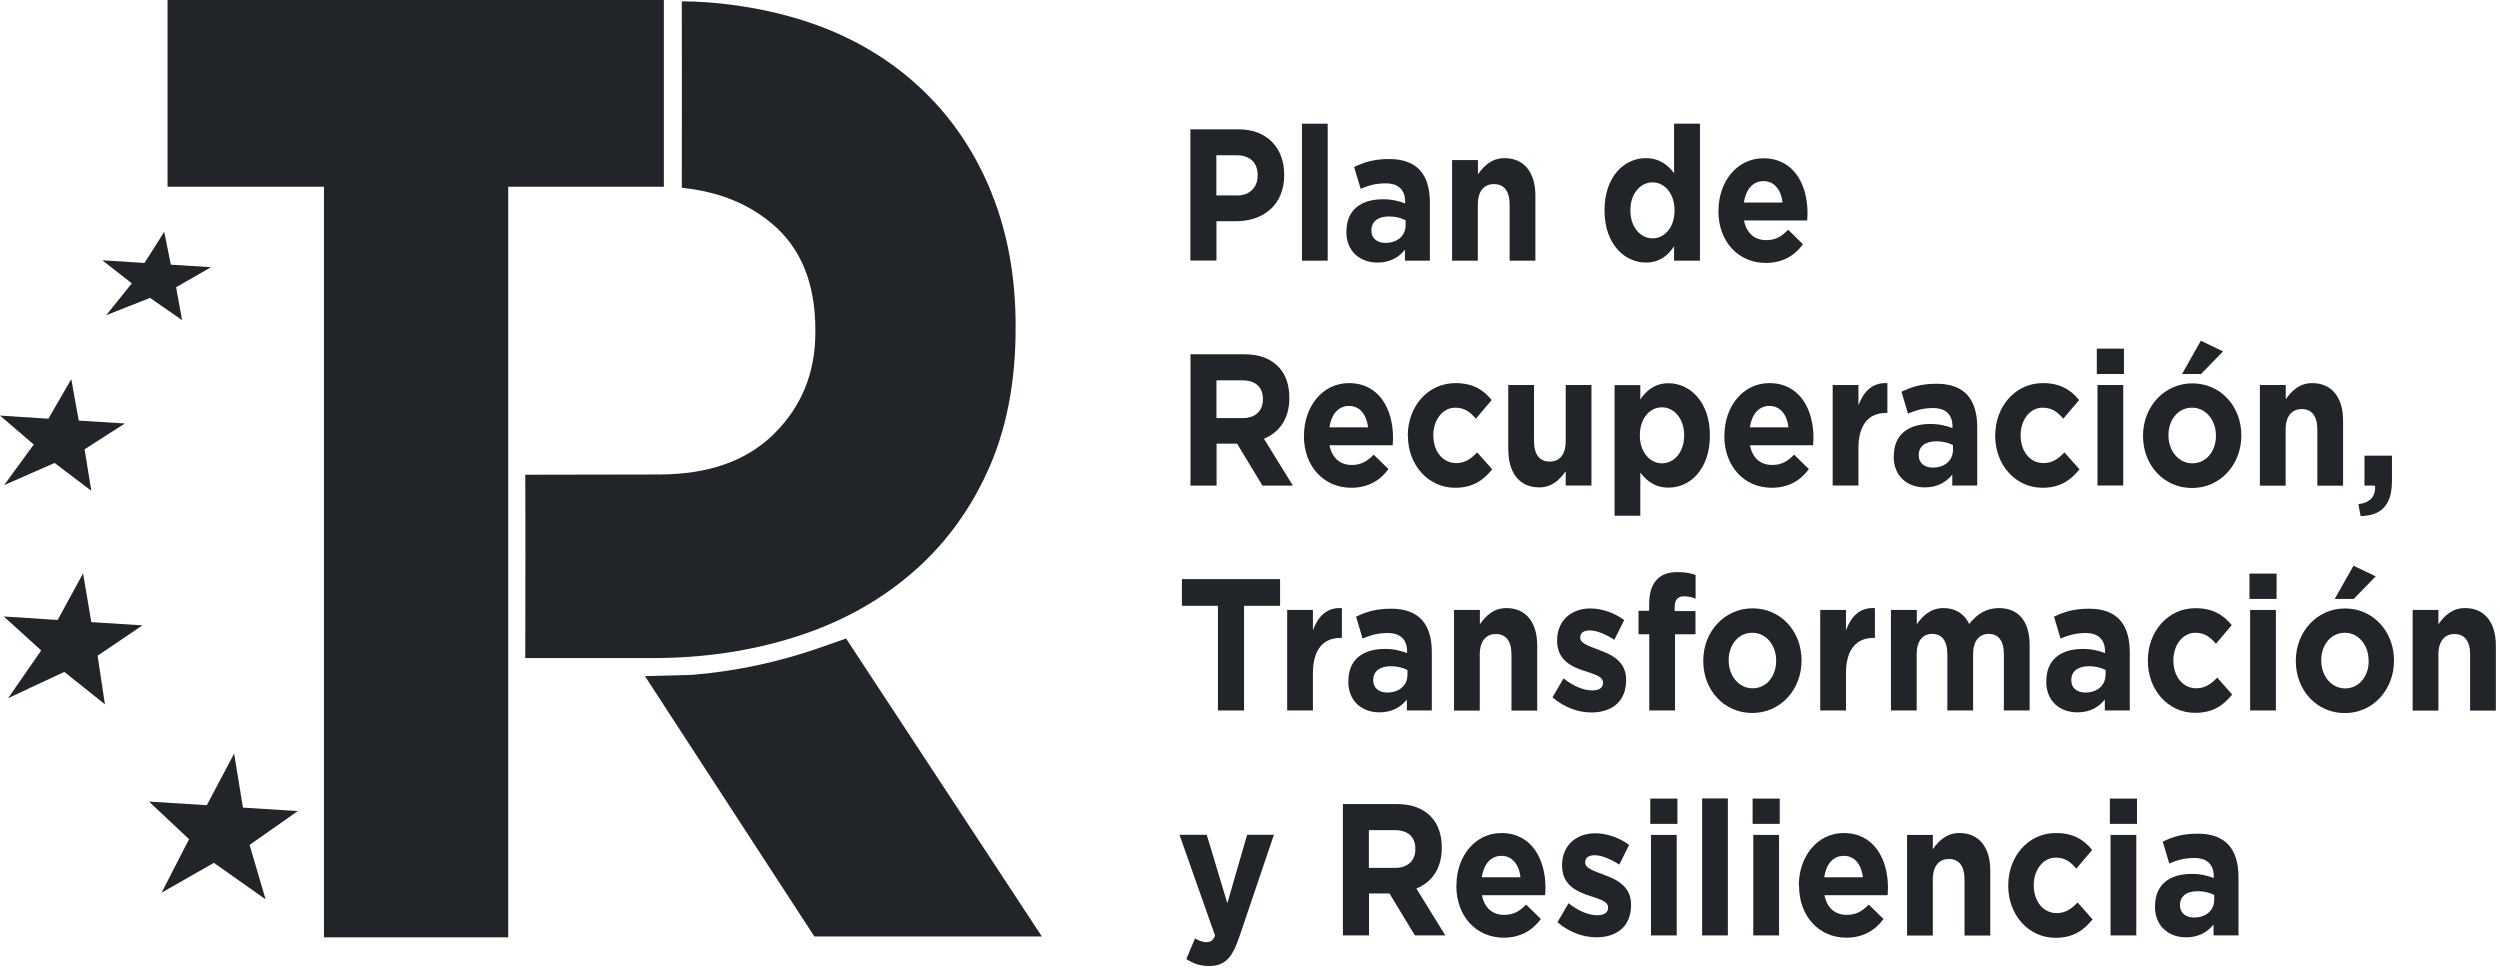 <svg width="192" height="75" viewBox="0 0 192 75" fill="none" xmlns="http://www.w3.org/2000/svg">
<path d="M50.983 0V14.341H39.031V71.986H24.881V14.341H12.867V0H50.983Z" fill="#212429"/>
<path d="M64.974 49.039L62.997 49.732C59.78 50.858 56.476 51.561 53.127 51.831L49.533 51.927L62.54 71.918H80.012L64.974 49.03V49.039Z" fill="#212429"/>
<path d="M22.868 62.292L18.658 62.023L17.982 57.874L15.881 61.84L11.443 61.561L14.519 64.448L12.41 68.558L16.426 66.267L20.398 69.068L19.168 64.891L22.868 62.292Z" fill="#212429"/>
<path d="M10.941 48.028L7.013 47.778L6.38 44.034L4.429 47.614L0.29 47.345L3.163 49.953L0.624 53.62L4.939 51.599L8.059 54.092L7.496 50.357L10.941 48.028Z" fill="#212429"/>
<path d="M9.588 32.523L6.047 32.302L5.475 29.116L3.718 32.157L0 31.917L2.593 34.14L0.316 37.258L4.192 35.555L7.013 37.692L6.495 34.506L9.588 32.523Z" fill="#212429"/>
<path d="M16.206 20.52L13.121 20.328L12.612 17.806L11.1 20.193L7.857 19.991L10.124 21.762L8.156 24.207L11.522 22.878L13.983 24.582L13.526 22.06L16.206 20.52Z" fill="#212429"/>
<path d="M76.18 14.88C74.959 11.829 73.218 9.201 70.951 7.007C68.683 4.812 65.933 3.089 62.672 1.905C57.39 -0 52.363 0.106 52.363 0.106C52.363 4.889 52.38 9.605 52.363 14.418C54.657 14.668 57.117 15.342 59.315 17.2C61.512 19.048 62.619 21.762 62.619 25.333V25.535C62.619 28.625 61.565 31.214 59.464 33.302C57.355 35.401 54.402 36.44 50.587 36.44L40.34 36.459C40.366 41.185 40.34 45.824 40.34 50.541H50.095C53.971 50.541 57.61 50.011 60.993 48.943C64.377 47.884 67.339 46.286 69.87 44.15C72.392 42.023 74.387 39.385 75.829 36.228C77.279 33.071 77.999 29.404 77.999 25.208V25.006C77.999 21.3 77.393 17.922 76.171 14.87" fill="#212429"/>
<path d="M95.006 15.015C96.008 15.015 96.588 14.351 96.588 13.485V13.456C96.588 12.464 95.973 11.925 94.962 11.925H93.415V15.005H95.006V15.015ZM91.412 9.933H95.138C97.309 9.933 98.627 11.358 98.627 13.417V13.446C98.627 15.775 96.984 16.988 94.945 16.988H93.424V20.011H91.42V9.933H91.412Z" fill="#212429"/>
<path d="M101.967 9.5H99.989V20.02H101.967V9.5Z" fill="#212429"/>
<path d="M107.952 17.296V16.911C107.609 16.738 107.169 16.623 106.686 16.623C105.842 16.623 105.324 16.998 105.324 17.691V17.72C105.324 18.307 105.763 18.654 106.405 18.654C107.328 18.654 107.952 18.095 107.952 17.296ZM103.408 17.797V17.768C103.408 16.084 104.568 15.304 106.211 15.304C106.914 15.304 107.424 15.439 107.916 15.622V15.496C107.916 14.592 107.407 14.082 106.422 14.082C105.666 14.082 105.13 14.236 104.498 14.495L103.997 12.83C104.761 12.455 105.517 12.214 106.703 12.214C107.784 12.214 108.567 12.532 109.059 13.081C109.577 13.658 109.815 14.505 109.815 15.545V20.02H107.899V19.183C107.415 19.77 106.756 20.165 105.79 20.165C104.471 20.165 103.399 19.327 103.399 17.806" fill="#212429"/>
<path d="M111.528 12.291H113.506V13.388C113.963 12.743 114.552 12.146 115.554 12.146C117.048 12.146 117.918 13.244 117.918 15.015V20.02H115.94V15.708C115.94 14.668 115.501 14.139 114.736 14.139C113.971 14.139 113.497 14.678 113.497 15.708V20.02H111.52V12.3H111.528V12.291Z" fill="#212429"/>
<path d="M128.605 16.17V16.141C128.605 14.861 127.832 14.004 126.918 14.004C126.004 14.004 125.213 14.841 125.213 16.141V16.17C125.213 17.45 125.995 18.306 126.918 18.306C127.841 18.306 128.605 17.459 128.605 16.17ZM123.227 16.17V16.141C123.227 13.561 124.747 12.146 126.399 12.146C127.454 12.146 128.104 12.685 128.57 13.301V9.5H130.556V20.02H128.57V18.913C128.095 19.635 127.428 20.164 126.399 20.164C124.773 20.164 123.227 18.749 123.227 16.17Z" fill="#212429"/>
<path d="M136.901 15.553C136.787 14.572 136.26 13.908 135.433 13.908C134.607 13.908 134.08 14.562 133.931 15.553H136.91H136.901ZM131.98 16.198V16.169C131.98 13.965 133.395 12.156 135.425 12.156C137.754 12.156 138.817 14.158 138.817 16.352C138.817 16.526 138.8 16.728 138.791 16.93H133.939C134.133 17.921 134.766 18.441 135.644 18.441C136.312 18.441 136.796 18.21 137.332 17.642L138.466 18.759C137.815 19.654 136.875 20.193 135.609 20.193C133.518 20.193 131.971 18.566 131.971 16.208" fill="#212429"/>
<path d="M95.454 32.108C96.429 32.108 96.992 31.531 96.992 30.684V30.655C96.992 29.702 96.394 29.211 95.419 29.211H93.424V32.108H95.454ZM91.42 27.209H95.586C96.746 27.209 97.642 27.565 98.24 28.229C98.75 28.788 99.022 29.586 99.022 30.539V30.568C99.022 32.195 98.231 33.215 97.071 33.696L99.294 37.296H96.957L95.006 34.072H93.433V37.296H91.429V27.209H91.42Z" fill="#212429"/>
<path d="M105.069 32.821C104.955 31.839 104.428 31.175 103.601 31.175C102.775 31.175 102.248 31.83 102.099 32.821H105.078H105.069ZM100.147 33.466V33.437C100.147 31.233 101.562 29.423 103.593 29.423C105.922 29.423 106.985 31.425 106.985 33.62C106.985 33.793 106.967 33.995 106.959 34.197H102.107C102.301 35.189 102.934 35.709 103.812 35.709C104.48 35.709 104.955 35.477 105.5 34.919L106.634 36.026C105.983 36.921 105.043 37.46 103.777 37.46C101.685 37.46 100.139 35.834 100.139 33.475" fill="#212429"/>
<path d="M108.118 33.475V33.447C108.118 31.242 109.639 29.423 111.774 29.423C113.084 29.423 113.91 29.914 114.56 30.723L113.347 32.157C112.908 31.637 112.468 31.31 111.765 31.31C110.781 31.31 110.078 32.272 110.078 33.408V33.437C110.078 34.621 110.764 35.564 111.845 35.564C112.504 35.564 112.961 35.246 113.444 34.746L114.604 36.045C113.927 36.864 113.145 37.46 111.757 37.46C109.665 37.46 108.127 35.68 108.127 33.475" fill="#212429"/>
<path d="M115.834 34.573V29.568H117.812V33.88C117.812 34.919 118.251 35.449 119.016 35.449C119.781 35.449 120.246 34.91 120.246 33.88V29.568H122.224V37.287H120.246V36.19C119.789 36.835 119.201 37.431 118.207 37.431C116.713 37.431 115.843 36.334 115.843 34.563" fill="#212429"/>
<path d="M129.343 33.446V33.417C129.343 32.137 128.56 31.281 127.638 31.281C126.715 31.281 125.941 32.128 125.941 33.417V33.446C125.941 34.726 126.715 35.583 127.638 35.583C128.56 35.583 129.343 34.746 129.343 33.446ZM123.999 29.577H125.976V30.684C126.451 29.962 127.119 29.433 128.147 29.433C129.773 29.433 131.32 30.848 131.32 33.427V33.456C131.32 36.035 129.8 37.45 128.147 37.45C127.093 37.45 126.442 36.911 125.976 36.295V39.606H123.999V29.577Z" fill="#212429"/>
<path d="M137.358 32.821C137.243 31.839 136.716 31.175 135.89 31.175C135.064 31.175 134.537 31.83 134.387 32.821H137.366H137.358ZM132.436 33.466V33.437C132.436 31.233 133.851 29.423 135.881 29.423C138.21 29.423 139.274 31.425 139.274 33.62C139.274 33.793 139.256 33.995 139.247 34.197H134.396C134.589 35.189 135.213 35.709 136.101 35.709C136.769 35.709 137.243 35.477 137.788 34.919L138.922 36.026C138.272 36.921 137.331 37.46 136.066 37.46C133.974 37.46 132.427 35.834 132.427 33.475" fill="#212429"/>
<path d="M140.75 29.568H142.727V31.127C143.132 30.068 143.782 29.366 144.951 29.423V31.714H144.846C143.527 31.714 142.727 32.599 142.727 34.438V37.287H140.75V29.568Z" fill="#212429"/>
<path d="M149.988 34.563V34.178C149.645 34.005 149.205 33.89 148.722 33.89C147.878 33.89 147.36 34.265 147.36 34.948V34.977C147.36 35.564 147.799 35.911 148.441 35.911C149.364 35.911 149.988 35.353 149.988 34.554M145.444 35.054V35.025C145.444 33.341 146.604 32.561 148.247 32.561C148.95 32.561 149.46 32.696 149.952 32.879V32.754C149.952 31.849 149.443 31.339 148.458 31.339C147.702 31.339 147.166 31.503 146.534 31.762L146.033 30.088C146.797 29.712 147.553 29.472 148.74 29.472C149.821 29.472 150.603 29.789 151.095 30.338C151.613 30.915 151.851 31.762 151.851 32.802V37.287H149.935V36.45C149.451 37.037 148.792 37.432 147.826 37.432C146.507 37.432 145.435 36.594 145.435 35.064" fill="#212429"/>
<path d="M153.231 33.475V33.447C153.231 31.242 154.751 29.423 156.887 29.423C158.197 29.423 159.023 29.914 159.673 30.723L158.46 32.157C158.021 31.637 157.581 31.31 156.869 31.31C155.885 31.31 155.182 32.272 155.182 33.408V33.437C155.182 34.621 155.868 35.564 156.949 35.564C157.616 35.564 158.065 35.246 158.548 34.746L159.708 36.045C159.031 36.864 158.249 37.46 156.861 37.46C154.769 37.46 153.231 35.68 153.231 33.475Z" fill="#212429"/>
<path d="M161.087 29.568H163.065V37.287H161.087V29.568ZM161.035 26.776H163.118V28.721H161.035V26.776Z" fill="#212429"/>
<path d="M169.024 26.17L170.729 26.988L169.041 28.721H167.582L169.024 26.17ZM170.184 33.475V33.446C170.184 32.311 169.446 31.31 168.347 31.31C167.248 31.31 166.537 32.282 166.537 33.418V33.446C166.537 34.582 167.284 35.583 168.373 35.583C169.463 35.583 170.184 34.621 170.184 33.485M164.585 33.485V33.456C164.585 31.242 166.203 29.442 168.373 29.442C170.544 29.442 172.135 31.213 172.135 33.427V33.456C172.135 35.679 170.527 37.479 168.347 37.479C166.167 37.479 164.585 35.708 164.585 33.495" fill="#212429"/>
<path d="M173.568 29.568H175.545V30.665C176.002 30.02 176.591 29.423 177.584 29.423C179.078 29.423 179.948 30.521 179.948 32.292V37.297H177.971V32.985C177.971 31.945 177.532 31.416 176.776 31.416C176.02 31.416 175.537 31.955 175.537 32.985V37.297H173.559V29.577H173.568V29.568Z" fill="#212429"/>
<path d="M181.126 38.721C182.023 38.615 182.471 38.114 182.401 37.296H181.592V34.996H183.702V36.94C183.702 38.846 182.84 39.606 181.293 39.635L181.126 38.73V38.721Z" fill="#212429"/>
<path d="M93.538 46.527H90.77V44.477H98.311V46.527H95.542V54.564H93.538V46.527Z" fill="#212429"/>
<path d="M98.855 46.844H100.832V48.404C101.237 47.335 101.887 46.642 103.056 46.7V48.991H102.951C101.632 48.991 100.832 49.876 100.832 51.715V54.564H98.855V46.844Z" fill="#212429"/>
<path d="M108.092 51.84V51.455C107.749 51.282 107.309 51.166 106.826 51.166C105.982 51.166 105.464 51.542 105.464 52.225V52.254C105.464 52.841 105.903 53.188 106.545 53.188C107.468 53.188 108.092 52.629 108.092 51.831M103.557 52.331V52.302C103.557 50.618 104.708 49.838 106.36 49.838C107.063 49.838 107.573 49.973 108.065 50.156V50.031C108.065 49.126 107.556 48.616 106.571 48.616C105.815 48.616 105.279 48.779 104.646 49.039L104.146 47.364C104.91 46.989 105.666 46.748 106.852 46.748C107.933 46.748 108.716 47.066 109.208 47.615C109.726 48.192 109.964 49.039 109.964 50.079V54.564H108.048V53.727C107.564 54.323 106.896 54.708 105.938 54.708C104.62 54.708 103.548 53.871 103.548 52.341" fill="#212429"/>
<path d="M111.678 46.845H113.655V47.942C114.112 47.297 114.701 46.7 115.694 46.7C117.188 46.7 118.058 47.797 118.058 49.569V54.574H116.081V50.261C116.081 49.222 115.641 48.693 114.886 48.693C114.13 48.693 113.646 49.232 113.646 50.261V54.574H111.669V46.854H111.678V46.845Z" fill="#212429"/>
<path d="M119.236 53.544L120.08 52.1C120.835 52.706 121.626 53.024 122.277 53.024C122.848 53.024 123.112 52.793 123.112 52.446V52.417C123.112 51.946 122.435 51.782 121.67 51.522C120.695 51.205 119.587 50.704 119.587 49.203V49.174C119.587 47.605 120.739 46.729 122.136 46.729C123.015 46.729 123.982 47.056 124.738 47.624L123.982 49.135C123.287 48.693 122.602 48.413 122.092 48.413C121.582 48.413 121.363 48.644 121.363 48.952V48.981C121.363 49.414 122.031 49.617 122.778 49.905C123.753 50.261 124.887 50.781 124.887 52.196V52.225C124.887 53.938 123.727 54.718 122.215 54.718C121.24 54.718 120.15 54.352 119.227 53.553" fill="#212429"/>
<path d="M126.654 48.711H125.837V46.911H126.654V46.42C126.654 45.564 126.848 44.948 127.217 44.543C127.577 44.139 128.113 43.937 128.816 43.937C129.44 43.937 129.853 44.024 130.222 44.158V45.977C129.932 45.862 129.66 45.795 129.326 45.795C128.869 45.795 128.614 46.054 128.614 46.632V46.93H130.214V48.711H128.641V54.563H126.663V48.711H126.654Z" fill="#212429"/>
<path d="M136.409 50.753V50.724C136.409 49.588 135.671 48.597 134.573 48.597C133.474 48.597 132.762 49.559 132.762 50.695V50.724C132.762 51.859 133.5 52.861 134.599 52.861C135.697 52.861 136.409 51.898 136.409 50.762M130.811 50.762V50.733C130.811 48.52 132.428 46.72 134.599 46.72C136.77 46.72 138.36 48.491 138.36 50.705V50.733C138.36 52.957 136.752 54.757 134.573 54.757C132.393 54.757 130.811 52.986 130.811 50.772" fill="#212429"/>
<path d="M139.793 46.844H141.77V48.404C142.175 47.335 142.825 46.642 143.994 46.7V48.991H143.889C142.57 48.991 141.77 49.876 141.77 51.715V54.564H139.793V46.844Z" fill="#212429"/>
<path d="M145.232 46.845H147.21V47.942C147.667 47.297 148.264 46.7 149.266 46.7C150.18 46.7 150.866 47.143 151.235 47.923C151.85 47.133 152.58 46.7 153.52 46.7C154.988 46.7 155.876 47.682 155.876 49.54V54.564H153.898V50.252C153.898 49.212 153.476 48.683 152.738 48.683C152 48.683 151.534 49.222 151.534 50.252V54.564H149.556V50.252C149.556 49.212 149.135 48.683 148.396 48.683C147.658 48.683 147.201 49.222 147.201 50.252V54.564H145.224V46.845H145.232Z" fill="#212429"/>
<path d="M161.711 51.84V51.455C161.369 51.282 160.929 51.166 160.446 51.166C159.602 51.166 159.075 51.542 159.075 52.225V52.254C159.075 52.841 159.523 53.188 160.156 53.188C161.078 53.188 161.702 52.629 161.702 51.831M157.159 52.331V52.302C157.159 50.618 158.319 49.838 159.962 49.838C160.665 49.838 161.175 49.973 161.667 50.156V50.031C161.667 49.126 161.158 48.616 160.173 48.616C159.417 48.616 158.881 48.779 158.248 49.039L157.748 47.364C158.512 46.989 159.268 46.748 160.454 46.748C161.535 46.748 162.318 47.066 162.81 47.615C163.328 48.192 163.566 49.039 163.566 50.079V54.564H161.65V53.727C161.166 54.323 160.507 54.708 159.54 54.708C158.222 54.708 157.15 53.871 157.15 52.341" fill="#212429"/>
<path d="M164.955 50.752V50.723C164.955 48.519 166.476 46.709 168.611 46.709C169.921 46.709 170.738 47.2 171.397 48.009L170.184 49.443C169.745 48.923 169.305 48.596 168.602 48.596C167.618 48.596 166.915 49.559 166.915 50.694V50.723C166.915 51.907 167.6 52.86 168.681 52.86C169.341 52.86 169.798 52.542 170.281 52.042L171.432 53.341C170.756 54.159 169.982 54.746 168.585 54.746C166.493 54.746 164.955 52.966 164.955 50.762" fill="#212429"/>
<path d="M172.812 46.844H174.789V54.564H172.812V46.844ZM172.759 44.053H174.842V45.998H172.759V44.053Z" fill="#212429"/>
<path d="M180.748 43.447L182.453 44.265L180.766 45.997H179.307L180.748 43.447ZM181.908 50.752V50.723C181.908 49.587 181.17 48.596 180.08 48.596C178.991 48.596 178.27 49.559 178.27 50.704V50.733C178.27 51.869 179.017 52.87 180.107 52.87C181.197 52.87 181.917 51.907 181.917 50.771M176.319 50.771V50.742C176.319 48.529 177.936 46.729 180.098 46.729C182.26 46.729 183.859 48.5 183.859 50.714V50.742C183.859 52.966 182.251 54.766 180.08 54.766C177.91 54.766 176.319 52.995 176.319 50.781" fill="#212429"/>
<path d="M185.292 46.845H187.27V47.942C187.727 47.297 188.316 46.7 189.318 46.7C190.812 46.7 191.682 47.797 191.682 49.569V54.574H189.704V50.261C189.704 49.222 189.265 48.693 188.509 48.693C187.753 48.693 187.27 49.232 187.27 50.261V54.574H185.292V46.854V46.845Z" fill="#212429"/>
<path d="M91.112 73.65L91.78 72.062C92.044 72.235 92.369 72.36 92.624 72.36C92.967 72.36 93.151 72.245 93.318 71.859L90.585 64.111H92.677L94.259 69.367L95.779 64.111H97.836L95.155 72.023C94.619 73.592 94.048 74.189 92.861 74.189C92.149 74.189 91.613 73.987 91.103 73.65" fill="#212429"/>
<path d="M107.16 66.653C108.136 66.653 108.698 66.075 108.698 65.228V65.199C108.698 64.246 108.101 63.755 107.125 63.755H105.13V66.653H107.16ZM103.126 61.753H107.292C108.452 61.753 109.349 62.109 109.946 62.774C110.456 63.332 110.729 64.131 110.729 65.084V65.112C110.729 66.739 109.938 67.759 108.778 68.241L111.001 71.84H108.663L106.712 68.616H105.139V71.84H103.135V61.753H103.126Z" fill="#212429"/>
<path d="M116.776 67.375C116.662 66.393 116.135 65.729 115.308 65.729C114.482 65.729 113.955 66.374 113.797 67.375H116.776ZM111.855 68.02V67.991C111.855 65.787 113.269 63.977 115.3 63.977C117.629 63.977 118.692 65.979 118.692 68.174C118.692 68.347 118.675 68.549 118.666 68.751H113.814C114.008 69.742 114.632 70.262 115.519 70.262C116.187 70.262 116.662 70.031 117.207 69.473L118.34 70.58C117.69 71.465 116.75 72.014 115.484 72.014C113.392 72.014 111.846 70.387 111.846 68.029" fill="#212429"/>
<path d="M119.624 70.811L120.467 69.367C121.223 69.974 122.014 70.291 122.664 70.291C123.236 70.291 123.499 70.06 123.499 69.714V69.685C123.499 69.213 122.823 69.05 122.058 68.79C121.082 68.472 119.966 67.962 119.966 66.47V66.441C119.966 64.873 121.118 63.997 122.515 63.997C123.394 63.997 124.361 64.324 125.116 64.892L124.361 66.403C123.675 65.96 122.981 65.681 122.471 65.681C121.961 65.681 121.742 65.912 121.742 66.22V66.249C121.742 66.682 122.41 66.884 123.157 67.173C124.132 67.529 125.266 68.049 125.266 69.464V69.493C125.266 71.206 124.106 71.985 122.603 71.985C121.627 71.985 120.538 71.62 119.606 70.821" fill="#212429"/>
<path d="M126.794 64.121H128.772V71.841H126.794V64.121ZM126.742 61.33H128.825V63.274H126.742V61.33Z" fill="#212429"/>
<path d="M132.7 61.321H130.723V71.841H132.7V61.321Z" fill="#212429"/>
<path d="M134.652 64.121H136.63V71.841H134.652V64.121ZM134.6 61.33H136.683V63.274H134.6V61.33Z" fill="#212429"/>
<path d="M143.072 67.375C142.957 66.393 142.439 65.729 141.604 65.729C140.769 65.729 140.25 66.374 140.101 67.375H143.08H143.072ZM138.15 68.02V67.991C138.15 65.787 139.565 63.977 141.595 63.977C143.924 63.977 144.996 65.979 144.996 68.174C144.996 68.347 144.979 68.549 144.97 68.751H140.119C140.312 69.742 140.945 70.262 141.824 70.262C142.492 70.262 142.975 70.031 143.52 69.473L144.654 70.58C144.003 71.465 143.063 72.014 141.806 72.014C139.714 72.014 138.167 70.387 138.167 68.029" fill="#212429"/>
<path d="M146.463 64.121H148.441V65.219C148.898 64.574 149.487 63.977 150.489 63.977C151.983 63.977 152.853 65.074 152.853 66.845V71.85H150.875V67.538C150.875 66.499 150.436 65.969 149.68 65.969C148.924 65.969 148.441 66.508 148.441 67.538V71.85H146.463V64.131V64.121Z" fill="#212429"/>
<path d="M154.233 68.02V67.991C154.233 65.787 155.753 63.977 157.889 63.977C159.198 63.977 160.025 64.468 160.675 65.276L159.462 66.711C159.023 66.191 158.583 65.864 157.88 65.864C156.896 65.864 156.193 66.826 156.193 67.962V67.991C156.193 69.175 156.878 70.127 157.959 70.127C158.618 70.127 159.075 69.81 159.559 69.309L160.71 70.609C160.033 71.427 159.26 72.024 157.863 72.024C155.771 72.024 154.233 70.243 154.233 68.039" fill="#212429"/>
<path d="M162.09 64.121H164.067V71.841H162.09V64.121ZM162.037 61.33H164.12V63.274H162.037V61.33Z" fill="#212429"/>
<path d="M170.053 69.117V68.732C169.71 68.559 169.271 68.443 168.787 68.443C167.944 68.443 167.425 68.819 167.425 69.502V69.531C167.425 70.128 167.865 70.465 168.506 70.465C169.429 70.465 170.053 69.906 170.053 69.107M165.509 69.608V69.579C165.509 67.895 166.669 67.115 168.313 67.115C169.016 67.115 169.526 67.25 170.018 67.433V67.308C170.018 66.403 169.508 65.893 168.524 65.893C167.768 65.893 167.232 66.047 166.599 66.316L166.098 64.641C166.863 64.266 167.619 64.025 168.805 64.025C169.886 64.025 170.668 64.343 171.16 64.892C171.679 65.469 171.916 66.316 171.916 67.356V71.841H170V71.004C169.517 71.6 168.849 71.985 167.891 71.985C166.573 71.985 165.5 71.148 165.5 69.618" fill="#212429"/>
</svg>
